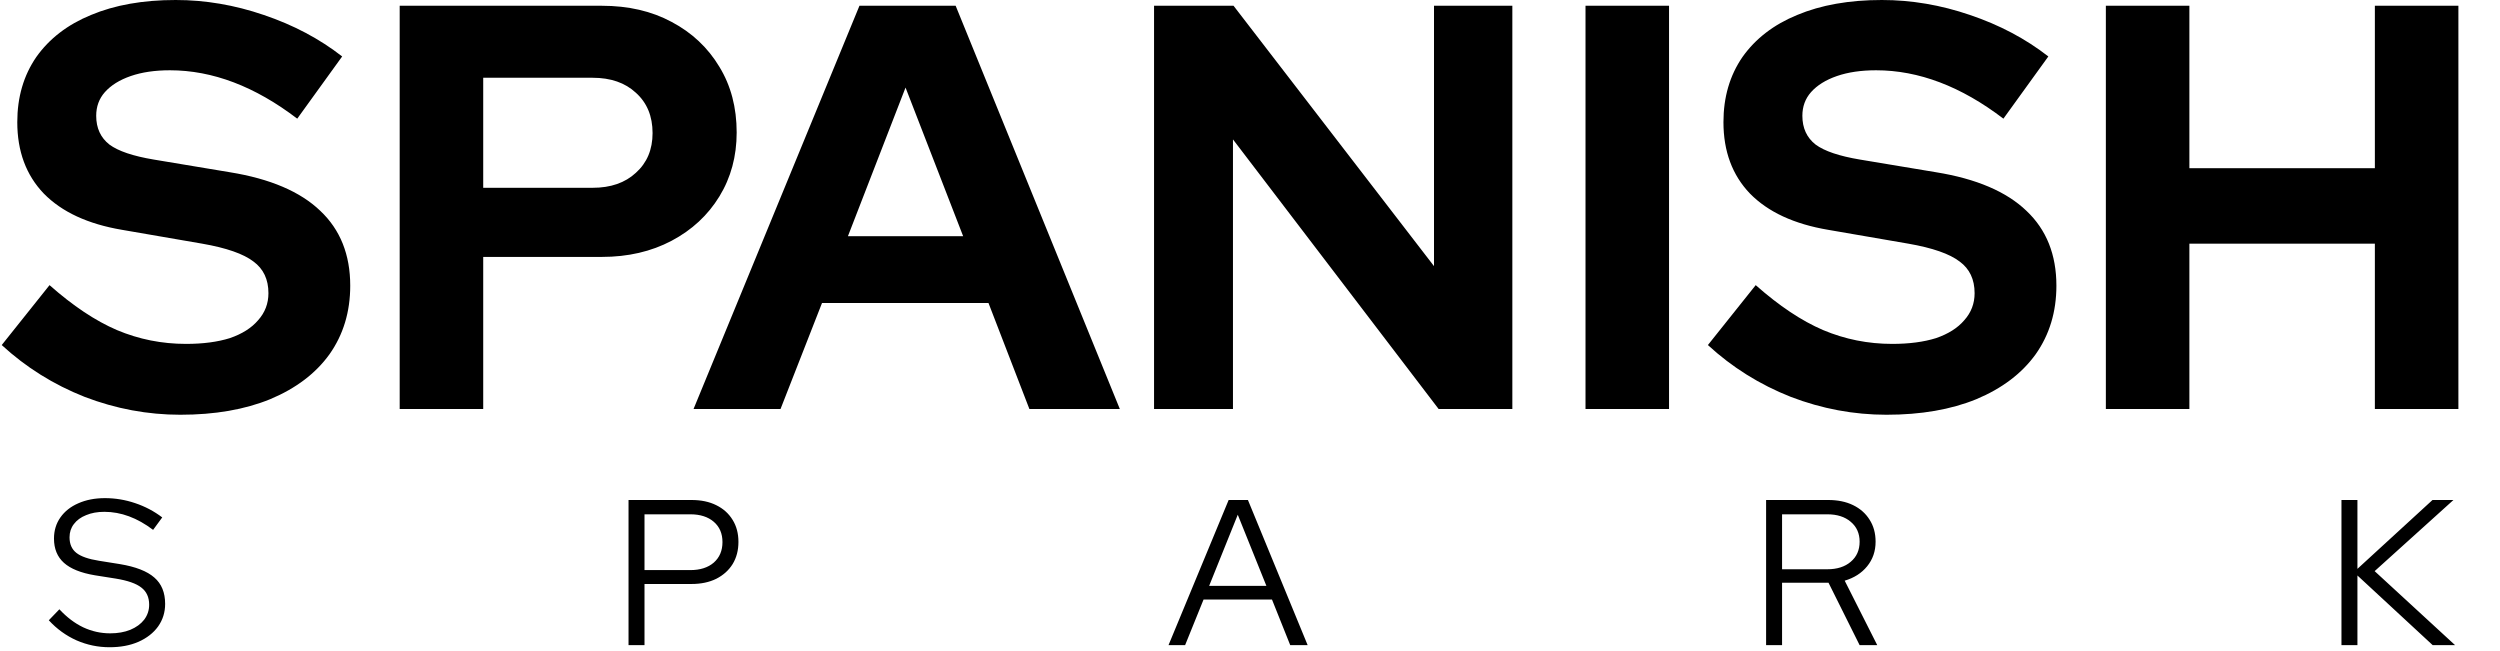 <?xml version="1.0" encoding="UTF-8"?> <svg xmlns="http://www.w3.org/2000/svg" width="434" height="113" viewBox="0 0 434 113" fill="none"><path d="M31.3 72C25.633 72 20.1 70.967 14.7 68.9C9.3 66.767 4.5 63.767 0.3 59.9L8.6 49.5C12.667 53.1 16.567 55.7 20.3 57.3C24.1 58.9 28.1 59.7 32.3 59.7C35.233 59.7 37.767 59.367 39.9 58.7C42.033 57.967 43.667 56.933 44.8 55.6C46 54.267 46.6 52.7 46.6 50.9C46.6 48.5 45.733 46.667 44 45.4C42.267 44.067 39.3 43.033 35.1 42.3L21.2 39.9C15.267 38.9 10.733 36.8 7.6 33.6C4.533 30.4 3 26.267 3 21.2C3 16.867 4.1 13.1 6.3 9.9C8.567 6.7 11.733 4.267 15.8 2.6C19.933 0.867 24.833 -3.8147e-06 30.5 -3.8147e-06C35.633 -3.8147e-06 40.733 0.867 45.8 2.6C50.933 4.333 55.467 6.733 59.4 9.8L51.6 20.6C44.267 15 36.9 12.2 29.5 12.2C26.9 12.2 24.633 12.533 22.7 13.2C20.767 13.867 19.267 14.8 18.2 16C17.2 17.133 16.7 18.5 16.7 20.1C16.7 22.233 17.467 23.9 19 25.1C20.533 26.233 23.1 27.1 26.7 27.7L39.9 29.9C46.9 31.033 52.133 33.267 55.6 36.6C59.067 39.867 60.8 44.2 60.8 49.6C60.8 54.133 59.6 58.1 57.2 61.5C54.8 64.833 51.367 67.433 46.9 69.3C42.5 71.1 37.3 72 31.3 72ZM69.386 71V1H104.486C109.086 1 113.119 1.933 116.586 3.8C120.119 5.667 122.886 8.267 124.886 11.6C126.886 14.867 127.886 18.667 127.886 23C127.886 27.133 126.886 30.833 124.886 34.1C122.886 37.367 120.119 39.933 116.586 41.8C113.053 43.667 109.019 44.6 104.486 44.6H83.886V71H69.386ZM83.886 32.6H102.886C106.019 32.6 108.519 31.733 110.386 30C112.319 28.267 113.286 25.967 113.286 23.1C113.286 20.167 112.319 17.833 110.386 16.1C108.519 14.367 106.019 13.5 102.886 13.5H83.886V32.6ZM120.401 71L149.201 1H165.901L194.401 71H178.701L171.601 52.6H142.701L135.501 71H120.401ZM147.201 41H167.201L157.201 15.2L147.201 41ZM200.343 71V1H214.143L248.943 46.2V1H262.543V71H249.743L214.043 24.2V71H200.343ZM275.245 71V1H289.745V71H275.245ZM327.491 72C321.825 72 316.291 70.967 310.891 68.9C305.491 66.767 300.691 63.767 296.491 59.9L304.791 49.5C308.858 53.1 312.758 55.7 316.491 57.3C320.291 58.9 324.291 59.7 328.491 59.7C331.425 59.7 333.958 59.367 336.091 58.7C338.225 57.967 339.858 56.933 340.991 55.6C342.191 54.267 342.791 52.7 342.791 50.9C342.791 48.5 341.925 46.667 340.191 45.4C338.458 44.067 335.491 43.033 331.291 42.3L317.391 39.9C311.458 38.9 306.925 36.8 303.791 33.6C300.725 30.4 299.191 26.267 299.191 21.2C299.191 16.867 300.291 13.1 302.491 9.9C304.758 6.7 307.925 4.267 311.991 2.6C316.125 0.867 321.025 -3.8147e-06 326.691 -3.8147e-06C331.825 -3.8147e-06 336.925 0.867 341.991 2.6C347.125 4.333 351.658 6.733 355.591 9.8L347.791 20.6C340.458 15 333.091 12.2 325.691 12.2C323.091 12.2 320.825 12.533 318.891 13.2C316.958 13.867 315.458 14.8 314.391 16C313.391 17.133 312.891 18.5 312.891 20.1C312.891 22.233 313.658 23.9 315.191 25.1C316.725 26.233 319.291 27.1 322.891 27.7L336.091 29.9C343.091 31.033 348.325 33.267 351.791 36.6C355.258 39.867 356.991 44.2 356.991 49.6C356.991 54.133 355.791 58.1 353.391 61.5C350.991 64.833 347.558 67.433 343.091 69.3C338.691 71.1 333.491 72 327.491 72ZM365.577 71V1H380.077V29.2H412.277V1H426.777V71H412.277V42.3H380.077V71H365.577Z" fill="black"></path><path d="M19.02 112.36C17.027 112.36 15.12 111.964 13.296 111.172C11.472 110.356 9.864 109.192 8.472 107.68L10.307 105.772C11.604 107.164 12.983 108.208 14.447 108.904C15.935 109.6 17.495 109.948 19.128 109.948C20.448 109.948 21.611 109.744 22.619 109.336C23.651 108.904 24.456 108.316 25.032 107.572C25.608 106.804 25.895 105.94 25.895 104.98C25.895 103.684 25.439 102.688 24.527 101.992C23.64 101.296 22.163 100.78 20.099 100.444L16.463 99.868C14.04 99.46 12.252 98.74 11.1 97.708C9.948 96.676 9.372 95.272 9.372 93.496C9.372 92.104 9.744 90.88 10.488 89.824C11.232 88.768 12.264 87.952 13.584 87.376C14.928 86.776 16.476 86.476 18.227 86.476C20.003 86.476 21.744 86.764 23.448 87.34C25.175 87.916 26.747 88.744 28.163 89.824L26.579 91.984C23.82 89.896 21 88.852 18.119 88.852C16.919 88.852 15.864 89.044 14.951 89.428C14.04 89.788 13.332 90.304 12.828 90.976C12.323 91.624 12.072 92.392 12.072 93.28C12.072 94.456 12.467 95.356 13.259 95.98C14.052 96.604 15.36 97.06 17.183 97.348L20.784 97.924C23.544 98.38 25.547 99.16 26.796 100.264C28.044 101.344 28.668 102.868 28.668 104.836C28.668 106.3 28.259 107.608 27.444 108.76C26.628 109.888 25.488 110.776 24.023 111.424C22.584 112.048 20.916 112.36 19.02 112.36ZM109.113 112V86.8H120.057C121.713 86.8 123.141 87.1 124.341 87.7C125.565 88.3 126.513 89.152 127.185 90.256C127.857 91.336 128.193 92.608 128.193 94.072C128.193 95.536 127.857 96.82 127.185 97.924C126.513 99.004 125.565 99.856 124.341 100.48C123.117 101.08 121.689 101.38 120.057 101.38H111.885V112H109.113ZM111.885 98.968H119.841C121.545 98.968 122.901 98.536 123.909 97.672C124.917 96.784 125.421 95.596 125.421 94.108C125.421 92.62 124.917 91.444 123.909 90.58C122.901 89.716 121.545 89.284 119.841 89.284H111.885V98.968ZM202.853 112L213.293 86.8H216.641L227.009 112H223.985L220.817 104.08H208.937L205.733 112H202.853ZM209.909 101.704H219.845L214.877 89.356L209.909 101.704ZM306.595 112V86.8H317.395C319.051 86.8 320.491 87.1 321.715 87.7C322.939 88.3 323.887 89.14 324.559 90.22C325.255 91.3 325.603 92.572 325.603 94.036C325.603 95.692 325.111 97.12 324.127 98.32C323.167 99.496 321.871 100.324 320.239 100.804L325.891 112H322.831L317.431 101.164H309.367V112H306.595ZM309.367 98.824H317.215C318.919 98.824 320.275 98.392 321.283 97.528C322.315 96.664 322.831 95.5 322.831 94.036C322.831 92.596 322.315 91.444 321.283 90.58C320.275 89.716 318.919 89.284 317.215 89.284H309.367V98.824ZM406.478 112V86.8H409.25V98.752L422.282 86.8H425.918L412.238 99.148L426.206 112H422.318L409.25 99.904V112H406.478Z" fill="black"></path></svg> 